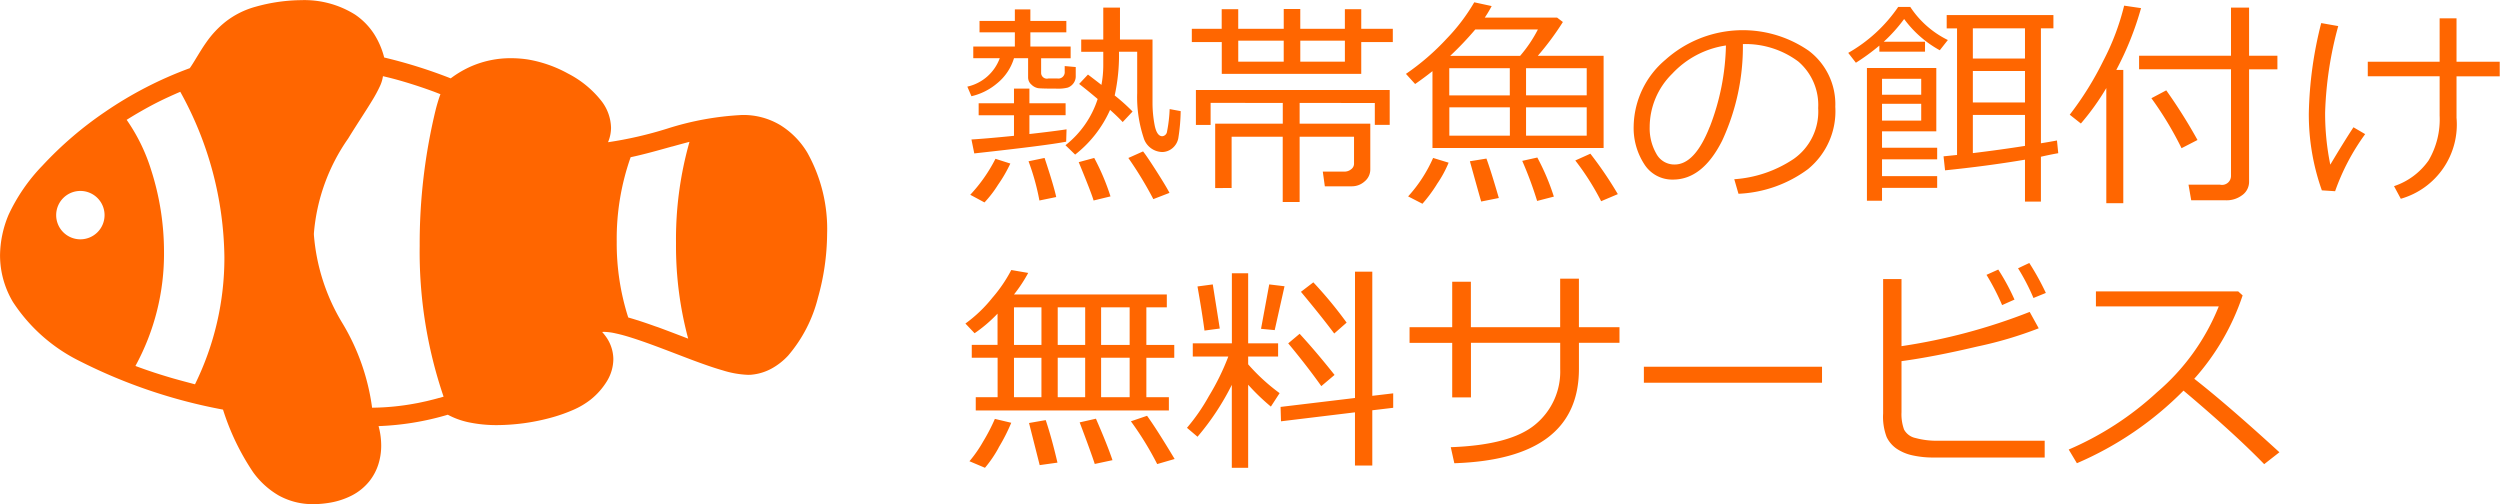 <svg id="gift_fish.svg" xmlns="http://www.w3.org/2000/svg" width="136" height="27.438" viewBox="0 0 136 27.438">
  <defs>
    <style>
      .cls-1 {
        fill: #f60;
        fill-rule: evenodd;
      }
    </style>
  </defs>
  <path id="熱帯魚の餌付け_無料サービス" data-name="熱帯魚の餌付け 無料サービス" class="cls-1" d="M72.612,18.348a10.04,10.04,0,0,0-.973-0.873,10.229,10.229,0,0,0,.234-2.379h0.99v2.25a7.046,7.046,0,0,0,.346,2.417,1.082,1.082,0,0,0,1.031.788,0.881,0.881,0,0,0,.53-0.2A0.936,0.936,0,0,0,75.1,19.8a10.215,10.215,0,0,0,.129-1.474l-0.6-.111a7.62,7.62,0,0,1-.141,1.213,0.289,0.289,0,0,1-.258.264q-0.3,0-.419-0.609a6.475,6.475,0,0,1-.114-1.2V14.433H71.927v-1.74H71.018v1.74h-1.2V15.1h1.2v0.721a5.742,5.742,0,0,1-.1,1.078q-0.516-.4-0.733-0.562l-0.48.51q0.463,0.357,1.008.82a5.232,5.232,0,0,1-1.752,2.514l0.527,0.51a6.388,6.388,0,0,0,1.9-2.432q0.422,0.375.686,0.662Zm-7.371-1.532a2.812,2.812,0,0,0,.92-1.368h0.768V16.5a0.508,0.508,0,0,0,.182.384,0.693,0.693,0,0,0,.36.193q0.179,0.026,1.028.026a2.117,2.117,0,0,0,.586-0.056,0.663,0.663,0,0,0,.3-0.22,0.634,0.634,0,0,0,.135-0.416V15.928l-0.6-.053v0.3a0.345,0.345,0,0,1-.4.375H68.03a0.314,0.314,0,0,1-.393-0.3v-0.8h1.606V14.814H67.052V14.041h1.957V13.42H67.052V12.793H66.208V13.42H64.286v0.621h1.922v0.773H63.946v0.633h1.441a2.444,2.444,0,0,1-1.764,1.547l0.223,0.521A3.292,3.292,0,0,0,65.241,16.815Zm3.779,2.5Q68.352,19.42,67,19.572V18.547h1.969V17.9H67V17.1H66.161v0.8H64.239v0.65h1.922v1.119q-1.447.147-2.314,0.2L64,20.627q4-.439,5-0.639Zm5.6,3.457q-0.17-.334-0.7-1.166t-0.738-1.09l-0.8.358a20.221,20.221,0,0,1,1.359,2.238ZM68.458,23q-0.135-.627-0.633-2.127l-0.873.182a12.618,12.618,0,0,1,.592,2.133Zm2.953-.035a12.372,12.372,0,0,0-.885-2.092l-0.844.229q0.691,1.67.809,2.086Zm-6.117-.633a7.636,7.636,0,0,0,.668-1.154l-0.809-.258a8.484,8.484,0,0,1-1.371,1.957l0.774,0.416A6.156,6.156,0,0,0,65.294,22.332Zm21.475-8.484H85.052V12.781H84.161v1.066H81.735V12.769h-0.9v1.078H78.36V12.781h-0.9v1.066H75.835v0.721h1.629V16.3h7.588V14.568h1.717V13.848Zm-5.033,1.787V14.492h2.426v1.143H81.735Zm-3.375,0V14.492h2.473v1.143H78.36ZM86.6,17.176H76.057v1.9h0.8v-1.2l3.926,0.006V19.01H77.106v3.5H78V19.719H80.78v3.551H81.7V19.719h2.959V21.2a0.371,0.371,0,0,1-.155.287,0.555,0.555,0,0,1-.366.129H82.96l0.111,0.8h1.482a1.028,1.028,0,0,0,.68-0.264,0.839,0.839,0,0,0,.311-0.668V19.01H81.7V17.879l4.09,0.006v1.189H86.6v-1.9Zm2.32,3.158h9.316V15.318h-3.58a15.34,15.34,0,0,0,1.365-1.84l-0.316-.24H91.772a6.5,6.5,0,0,0,.375-0.627L91.2,12.406a10.28,10.28,0,0,1-1.494,1.972A13.055,13.055,0,0,1,87.483,16.3l0.5,0.551q0.492-.34.943-0.7v4.184Zm5.742-6.451a7.262,7.262,0,0,1-.967,1.436H89.891a17.458,17.458,0,0,0,1.365-1.436h3.41Zm-4.822,3.586V15.992h3.293v1.477H89.844Zm7.477-1.477v1.477h-3.3V15.992h3.3Zm0,3.668h-3.3V18.119h3.3V19.66Zm-4.184,0H89.844V18.119h3.293V19.66Zm5.877,3.182a20.616,20.616,0,0,0-1.494-2.2l-0.82.369a13.938,13.938,0,0,1,1.406,2.215Zm-3.48.135a12.451,12.451,0,0,0-.9-2.127l-0.82.182a20.35,20.35,0,0,1,.809,2.18Zm-6.369-.668a6.175,6.175,0,0,0,.644-1.178l-0.844-.258a7.71,7.71,0,0,1-1.359,2.092l0.779,0.4A8.045,8.045,0,0,0,89.165,22.308Zm3.375,0.744q-0.428-1.477-.674-2.145l-0.9.146q0.568,2.045.615,2.191Zm16.845-1.594a4.058,4.058,0,0,0,1.459-3.369,3.642,3.642,0,0,0-1.447-3.05,6.31,6.31,0,0,0-7.787.486,4.823,4.823,0,0,0-1.734,3.612,3.606,3.606,0,0,0,.571,2.065,1.794,1.794,0,0,0,1.567.847q1.606,0,2.672-2.109a12.164,12.164,0,0,0,1.131-5.262,4.808,4.808,0,0,1,3.015.949,3.114,3.114,0,0,1,1.081,2.537,3.142,3.142,0,0,1-1.339,2.766,6.609,6.609,0,0,1-3.226,1.1l0.229,0.791A6.85,6.85,0,0,0,109.385,21.459Zm-5.373-2.276Q103.2,21.23,102.1,21.23a1.108,1.108,0,0,1-1-.595,2.77,2.77,0,0,1-.357-1.45,4.079,4.079,0,0,1,1.224-2.892,4.989,4.989,0,0,1,2.924-1.538A12.92,12.92,0,0,1,104.012,19.182Zm7.952-3.489a11.525,11.525,0,0,0,1.277-.932V15.09h2.484V14.551h-2.244a8.551,8.551,0,0,0,1.108-1.236,5.955,5.955,0,0,0,1.939,1.7l0.439-.557a5.162,5.162,0,0,1-2.044-1.8h-0.657a8.2,8.2,0,0,1-2.718,2.5Zm4.769,5.092,0.082,0.762q2.3-.234,4.348-0.58v2.279h0.867V20.808c0.32-.074.635-0.139,0.943-0.193l-0.07-.692q-0.433.082-.873,0.152V13.824h0.68V13.1H116.9v0.726h0.563v6.885Zm4.43-5.32h-2.836V13.824h2.836v1.641Zm0,2.391h-2.836V16.144h2.836v1.711Zm0,2.361q-1.377.217-2.836,0.393V18.535h2.836v1.682ZM113.382,23.2V22.5h3V21.863h-3V20.949h3V20.316h-3V19.426h2.953V15.98h-3.774V23.2h0.821Zm0-6.633h2.132v0.867h-2.132V16.566Zm2.132,2.274h-2.132V17.926h2.132V18.84Zm10.993,4.494V16.086h-0.381a16.7,16.7,0,0,0,1.347-3.363l-0.92-.135a13.265,13.265,0,0,1-1.133,3,17.219,17.219,0,0,1-1.826,2.933L124.2,19a13.376,13.376,0,0,0,1.383-1.928v6.264h0.92Zm6.48-.445a0.894,0.894,0,0,0,.363-0.732V16.051h1.541V15.312H133.35V12.693h-0.984v2.619h-5v0.738h5v5.777a0.489,0.489,0,0,1-.6.5h-1.711l0.147,0.85h1.881A1.41,1.41,0,0,0,132.987,22.889Zm-2.443-2.994a28.453,28.453,0,0,0-1.7-2.7l-0.808.428a18.535,18.535,0,0,1,1.64,2.719Zm14.091-1.23V16.432h2.35V15.64h-2.35V13.279h-0.919V15.64h-3.909v0.791h3.909V18.57a4.4,4.4,0,0,1-.6,2.438,3.739,3.739,0,0,1-1.881,1.4l0.369,0.686a4.2,4.2,0,0,0,3.029-4.43h0Zm-5.607.539q-0.532.809-1.26,2.033a13.893,13.893,0,0,1-.281-2.848A19.882,19.882,0,0,1,138.2,13.7l-0.926-.164a21.331,21.331,0,0,0-.674,4.9,12.3,12.3,0,0,0,.709,4.2l0.721,0.047a12.057,12.057,0,0,1,1.635-3.106ZM64.081,33.89v0.721H74.587V33.89H73.362V31.746H74.88v-0.7H73.362V29h1.113v-0.7H66.161a7.848,7.848,0,0,0,.773-1.172l-0.92-.158a7.768,7.768,0,0,1-1.031,1.512,7.434,7.434,0,0,1-1.465,1.4l0.5,0.527a7.755,7.755,0,0,0,1.248-1.066v1.7H63.864v0.7H65.27V33.89H64.081ZM67.655,29v2.045H66.161V29h1.494Zm2.379,0v2.045H68.54V29h1.494ZM70.9,29h1.553v2.045H70.9V29Zm-3.246,2.742V33.89H66.161V31.746h1.494Zm0.885,0h1.494V33.89H68.54V31.746Zm2.361,0h1.553V33.89H70.9V31.746Zm4,5.508Q73.924,35.624,73.4,34.9l-0.879.3a16.967,16.967,0,0,1,1.43,2.326Zm-3.381.064q-0.27-.809-0.9-2.256l-0.885.2q0.615,1.623.82,2.262Zm-6.193-.686a9.983,9.983,0,0,0,.686-1.348l-0.891-.211a10.035,10.035,0,0,1-.636,1.228,6.957,6.957,0,0,1-.747,1.075l0.844,0.357A6.5,6.5,0,0,0,65.329,36.632Zm3.2,0.82q-0.316-1.354-.639-2.314l-0.908.158,0.58,2.291Zm16.184-2.736v2.895h0.943V34.6l1.137-.135V33.679l-1.137.135V27.058H84.712v6.873l-4.049.486L80.686,35.2Zm-6.7-1.506v4.523H78.9V33.21A11.785,11.785,0,0,0,80.136,34.4l0.475-.732A10.545,10.545,0,0,1,78.9,32.1V31.675h1.629V30.96H78.9V27.146H78.014V30.96H75.887v0.715h1.934a12.986,12.986,0,0,1-1.058,2.156,10.453,10.453,0,0,1-1.192,1.723l0.574,0.486a13.935,13.935,0,0,0,1.869-2.83h0Zm6.246-3.375a22.4,22.4,0,0,0-1.811-2.191l-0.674.516q1.1,1.318,1.811,2.268Zm-6.9.322-0.381-2.4-0.832.111q0.258,1.459.381,2.4Zm3.522-2.3-0.832-.1L79.6,30.169l0.744,0.07ZM83.6,32.677q-1-1.26-1.9-2.238l-0.621.521q1.037,1.248,1.8,2.326Zm7.418-1.746h4.857v1.441a3.724,3.724,0,0,1-1.336,2.985q-1.336,1.134-4.617,1.251l0.193,0.873q6.779-.223,6.779-5.133V30.931H99.1v-0.85H96.893V27.439h-1.02v2.643H91.016V27.609H90v2.473h-2.32v0.85H90V33.9h1.02V30.931Zm19.1,1.3h-9.691V33.1h9.691V32.232Zm12.117,4.025h-5.76a4.422,4.422,0,0,1-1.28-.149,0.919,0.919,0,0,1-.615-0.46,2.464,2.464,0,0,1-.138-0.949V31.927q1.746-.234,4.116-0.794a21.362,21.362,0,0,0,3.349-.993l-0.492-.891a31.811,31.811,0,0,1-6.973,1.863v-3.65h-1v7.318a3.1,3.1,0,0,0,.191,1.274,1.617,1.617,0,0,0,.539.633,2.473,2.473,0,0,0,.858.363,5.171,5.171,0,0,0,1.178.12h6.023V36.257Zm-0.844-9.668-0.609.287a11.537,11.537,0,0,1,.838,1.617l0.674-.275a13.973,13.973,0,0,0-.9-1.629h0Zm-1.687.357-0.639.287a12.851,12.851,0,0,1,.85,1.646l0.674-.3a11.937,11.937,0,0,0-.885-1.635h0Zm10.664,5.941a12.931,12.931,0,0,0,2.631-4.535l-0.24-.217h-7.741v0.815H131.7a12,12,0,0,1-3.355,4.667,16.879,16.879,0,0,1-4.807,3.12l0.445,0.744a18.306,18.306,0,0,0,5.8-3.949q2.782,2.344,4.389,4L135,36.884q-2.843-2.6-4.635-4h0Z" transform="translate(-11 -12.281)"/>
  <path id="icon_fish" class="cls-1" d="M54.916,20.581A4.433,4.433,0,0,0,53.468,19.1a3.893,3.893,0,0,0-2.05-.564H51.388a15.9,15.9,0,0,0-4.088.741,21.1,21.1,0,0,1-3.224.741,2.043,2.043,0,0,0,.164-0.765h0V19.222a2.464,2.464,0,0,0-.517-1.441,5.508,5.508,0,0,0-1.825-1.5,6.9,6.9,0,0,0-2.161-.761,6.156,6.156,0,0,0-.92-0.073H38.793a5.369,5.369,0,0,0-2.108.42,5.549,5.549,0,0,0-1.166.677A26.791,26.791,0,0,0,31.9,15.409a4.4,4.4,0,0,0-.537-1.258,3.7,3.7,0,0,0-1.044-1.074,5.194,5.194,0,0,0-2.928-.788,9.435,9.435,0,0,0-2.485.358,4.638,4.638,0,0,0-1.636.817,5.283,5.283,0,0,0-1.04,1.109c-0.223.312-.4,0.616-0.565,0.881-0.125.209-.239,0.392-0.341,0.536a20.844,20.844,0,0,0-4.6,2.371,19.814,19.814,0,0,0-3.415,2.929,9.744,9.744,0,0,0-1.844,2.679,5.837,5.837,0,0,0-.463,2.2v0.011a4.972,4.972,0,0,0,.7,2.526,9.193,9.193,0,0,0,3.643,3.223,28.921,28.921,0,0,0,7.787,2.635,13.169,13.169,0,0,0,1.63,3.394,4.487,4.487,0,0,0,1.391,1.272,3.8,3.8,0,0,0,1.863.477h0.042a5.219,5.219,0,0,0,.748-0.058,4.173,4.173,0,0,0,1.34-.417,2.97,2.97,0,0,0,.935-0.757,2.866,2.866,0,0,0,.51-0.962,3.337,3.337,0,0,0,.146-0.956l0-.01V36.5a4.037,4.037,0,0,0-.143-1.039,15.06,15.06,0,0,0,3.766-.619,4.284,4.284,0,0,0,1.14.413,7.384,7.384,0,0,0,1.546.152h0a11.407,11.407,0,0,0,2.882-.391,8.739,8.739,0,0,0,1.237-.429,4.307,4.307,0,0,0,.97-0.571h0a3.863,3.863,0,0,0,.883-1,2.34,2.34,0,0,0,.348-1.19v0h0v-0.02h0a2.137,2.137,0,0,0-.425-1.24,2.753,2.753,0,0,0-.184-0.225,0.826,0.826,0,0,1,.11-0.006H43.88a3.123,3.123,0,0,1,.622.085c0.262,0.056.566,0.14,0.892,0.245h0c0.993,0.315,2.2.8,3.317,1.22,0.561,0.208,1.1.4,1.6,0.542a5.225,5.225,0,0,0,1.376.245h0c0.067,0,.133,0,0.2-0.008h0a2.823,2.823,0,0,0,1.1-.34,3.59,3.59,0,0,0,.889-0.7,7.7,7.7,0,0,0,1.619-3.14h0a13.117,13.117,0,0,0,.5-3.476A8.507,8.507,0,0,0,54.916,20.581ZM15.372,25.3a1.316,1.316,0,1,1,1.316-1.316A1.315,1.315,0,0,1,15.372,25.3Zm6.233,7.886c-0.38-.1-0.758-0.2-1.131-0.305l-0.029-.008q-0.53-.153-1.048-0.322l-0.113-.038q-0.465-.154-0.917-0.324a12.724,12.724,0,0,0,1.555-6.2,14.558,14.558,0,0,0-.7-4.462A9.869,9.869,0,0,0,17.89,18.8q0.337-.212.689-0.416l0.1-.057c0.238-.136.481-0.27,0.731-0.4h0c0.215-.111.433-0.218,0.655-0.322l0.125-.057q0.273-.126.553-0.246l0.064-.027a18.934,18.934,0,0,1,2.4,9A15.583,15.583,0,0,1,21.606,33.19Zm13.288,0.74c-0.048.013-.094,0.027-0.143,0.039-0.106.029-.212,0.056-0.32,0.082l-0.171.043c-0.091.022-.183,0.04-0.276,0.061-0.075.016-.15,0.033-0.225,0.048-0.059.012-.12,0.022-0.179,0.033a13.465,13.465,0,0,1-2.317.228h-0.02a11.966,11.966,0,0,0-1.61-4.591,10.892,10.892,0,0,1-1.556-4.814c0-.027,0-0.054,0-0.081a10.461,10.461,0,0,1,1.864-5.156c0.469-.767.939-1.462,1.295-2.051a7.525,7.525,0,0,0,.434-0.8,1.9,1.9,0,0,0,.164-0.542c0.171,0.042.344,0.081,0.513,0.126l0.134,0.035c0.656,0.179,1.3.385,1.916,0.606l0.182,0.066c0.129,0.048.254,0.1,0.382,0.146q-0.112.294-.244,0.785a30.875,30.875,0,0,0-.885,7.464,24.415,24.415,0,0,0,1.3,8.206C35.053,33.883,34.974,33.908,34.894,33.93Zm13.544-3.223-0.207-.079-0.038-.015-0.478-.182-0.136-.052c-0.241-.091-0.482-0.182-0.72-0.27l-0.066-.024L46.64,30.03l-0.184-.066-0.218-.076-0.2-.068-0.2-.066c-0.046-.015-0.093-0.032-0.139-0.046h0l-0.05-.014c-0.137-.044-0.272-0.084-0.4-0.121l-0.073-.021a13.2,13.2,0,0,1-.626-4.118,13.331,13.331,0,0,1,.757-4.6c0.74-.157,1.5-0.374,2.263-0.586l0.012,0c0.3-.084.6-0.166,0.9-0.244L48.507,20a19.409,19.409,0,0,0-.732,5.523A19.412,19.412,0,0,0,48.438,30.707Zm3.454,1.956h0s0,0,0,0h0.007Z" transform="translate(-11 -12.281)"/>
</svg>
